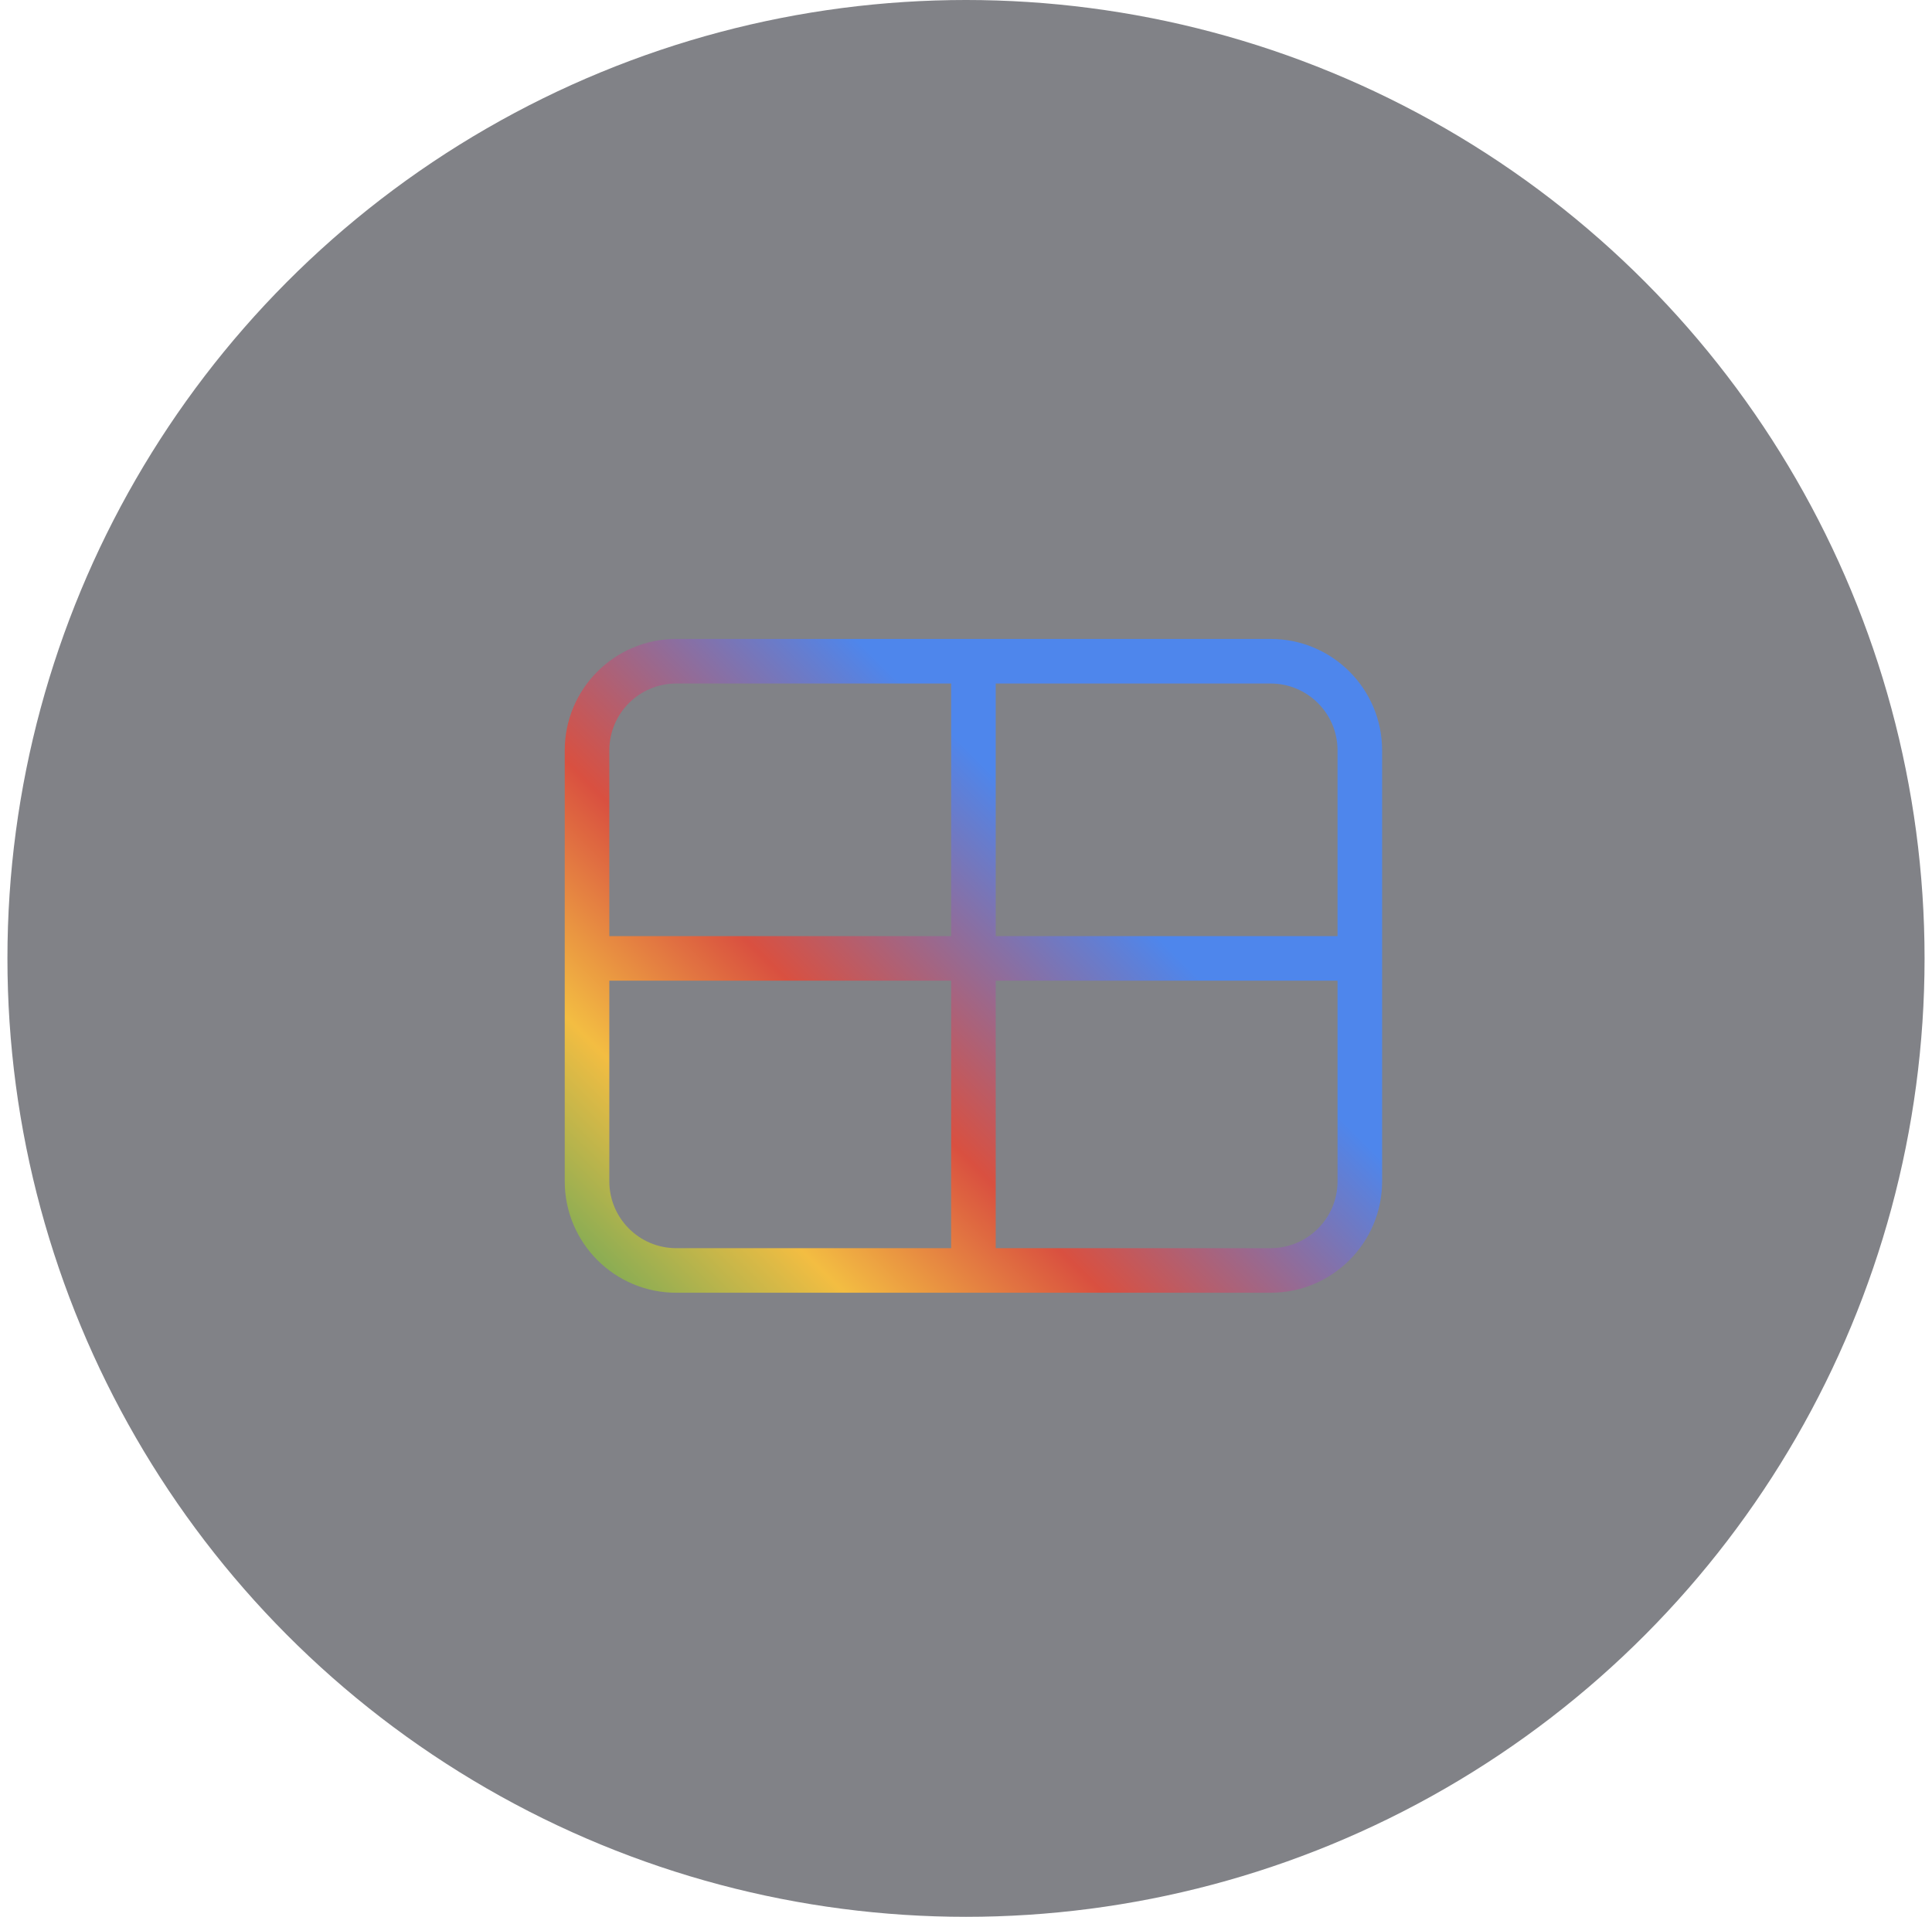<svg width="130" height="129" viewBox="0 0 130 129" fill="none" xmlns="http://www.w3.org/2000/svg">
	<circle opacity="0.6" cx="65" cy="64.5" r="64.5" fill="#2D2F38"/>
	<path fill-rule="evenodd" clip-rule="evenodd" d="M38 50.5C38 46.358 41.358 43 45.5 43H85.5C89.642 43 93 46.358 93 50.5V79.5C93 83.642 89.642 87 85.5 87H45.5C41.358 87 38 83.642 38 79.5V50.5ZM45.5 46C43.015 46 41 48.015 41 50.5V63H64V46H45.5ZM64 66H41V79.5C41 81.985 43.015 84 45.5 84H64V66ZM67 66H90V79.5C90 81.985 87.985 84 85.5 84H67V66ZM90 63H67V46H85.5C87.985 46 90 48.015 90 50.5V63Z" fill="url(#paint0_linear_2328_126203)"/>
	<defs>
		<linearGradient id="paint0_linear_2328_126203" x1="15.5" y1="107.5" x2="68.621" y2="53.858" gradientUnits="userSpaceOnUse">
			<stop offset="0.38" stop-color="#58A55C"/>
			<stop offset="0.578" stop-color="#F3BD42"/>
			<stop offset="0.74" stop-color="#D95040"/>
			<stop offset="1" stop-color="#4E86EC"/>
		</linearGradient>
	</defs>
</svg>

